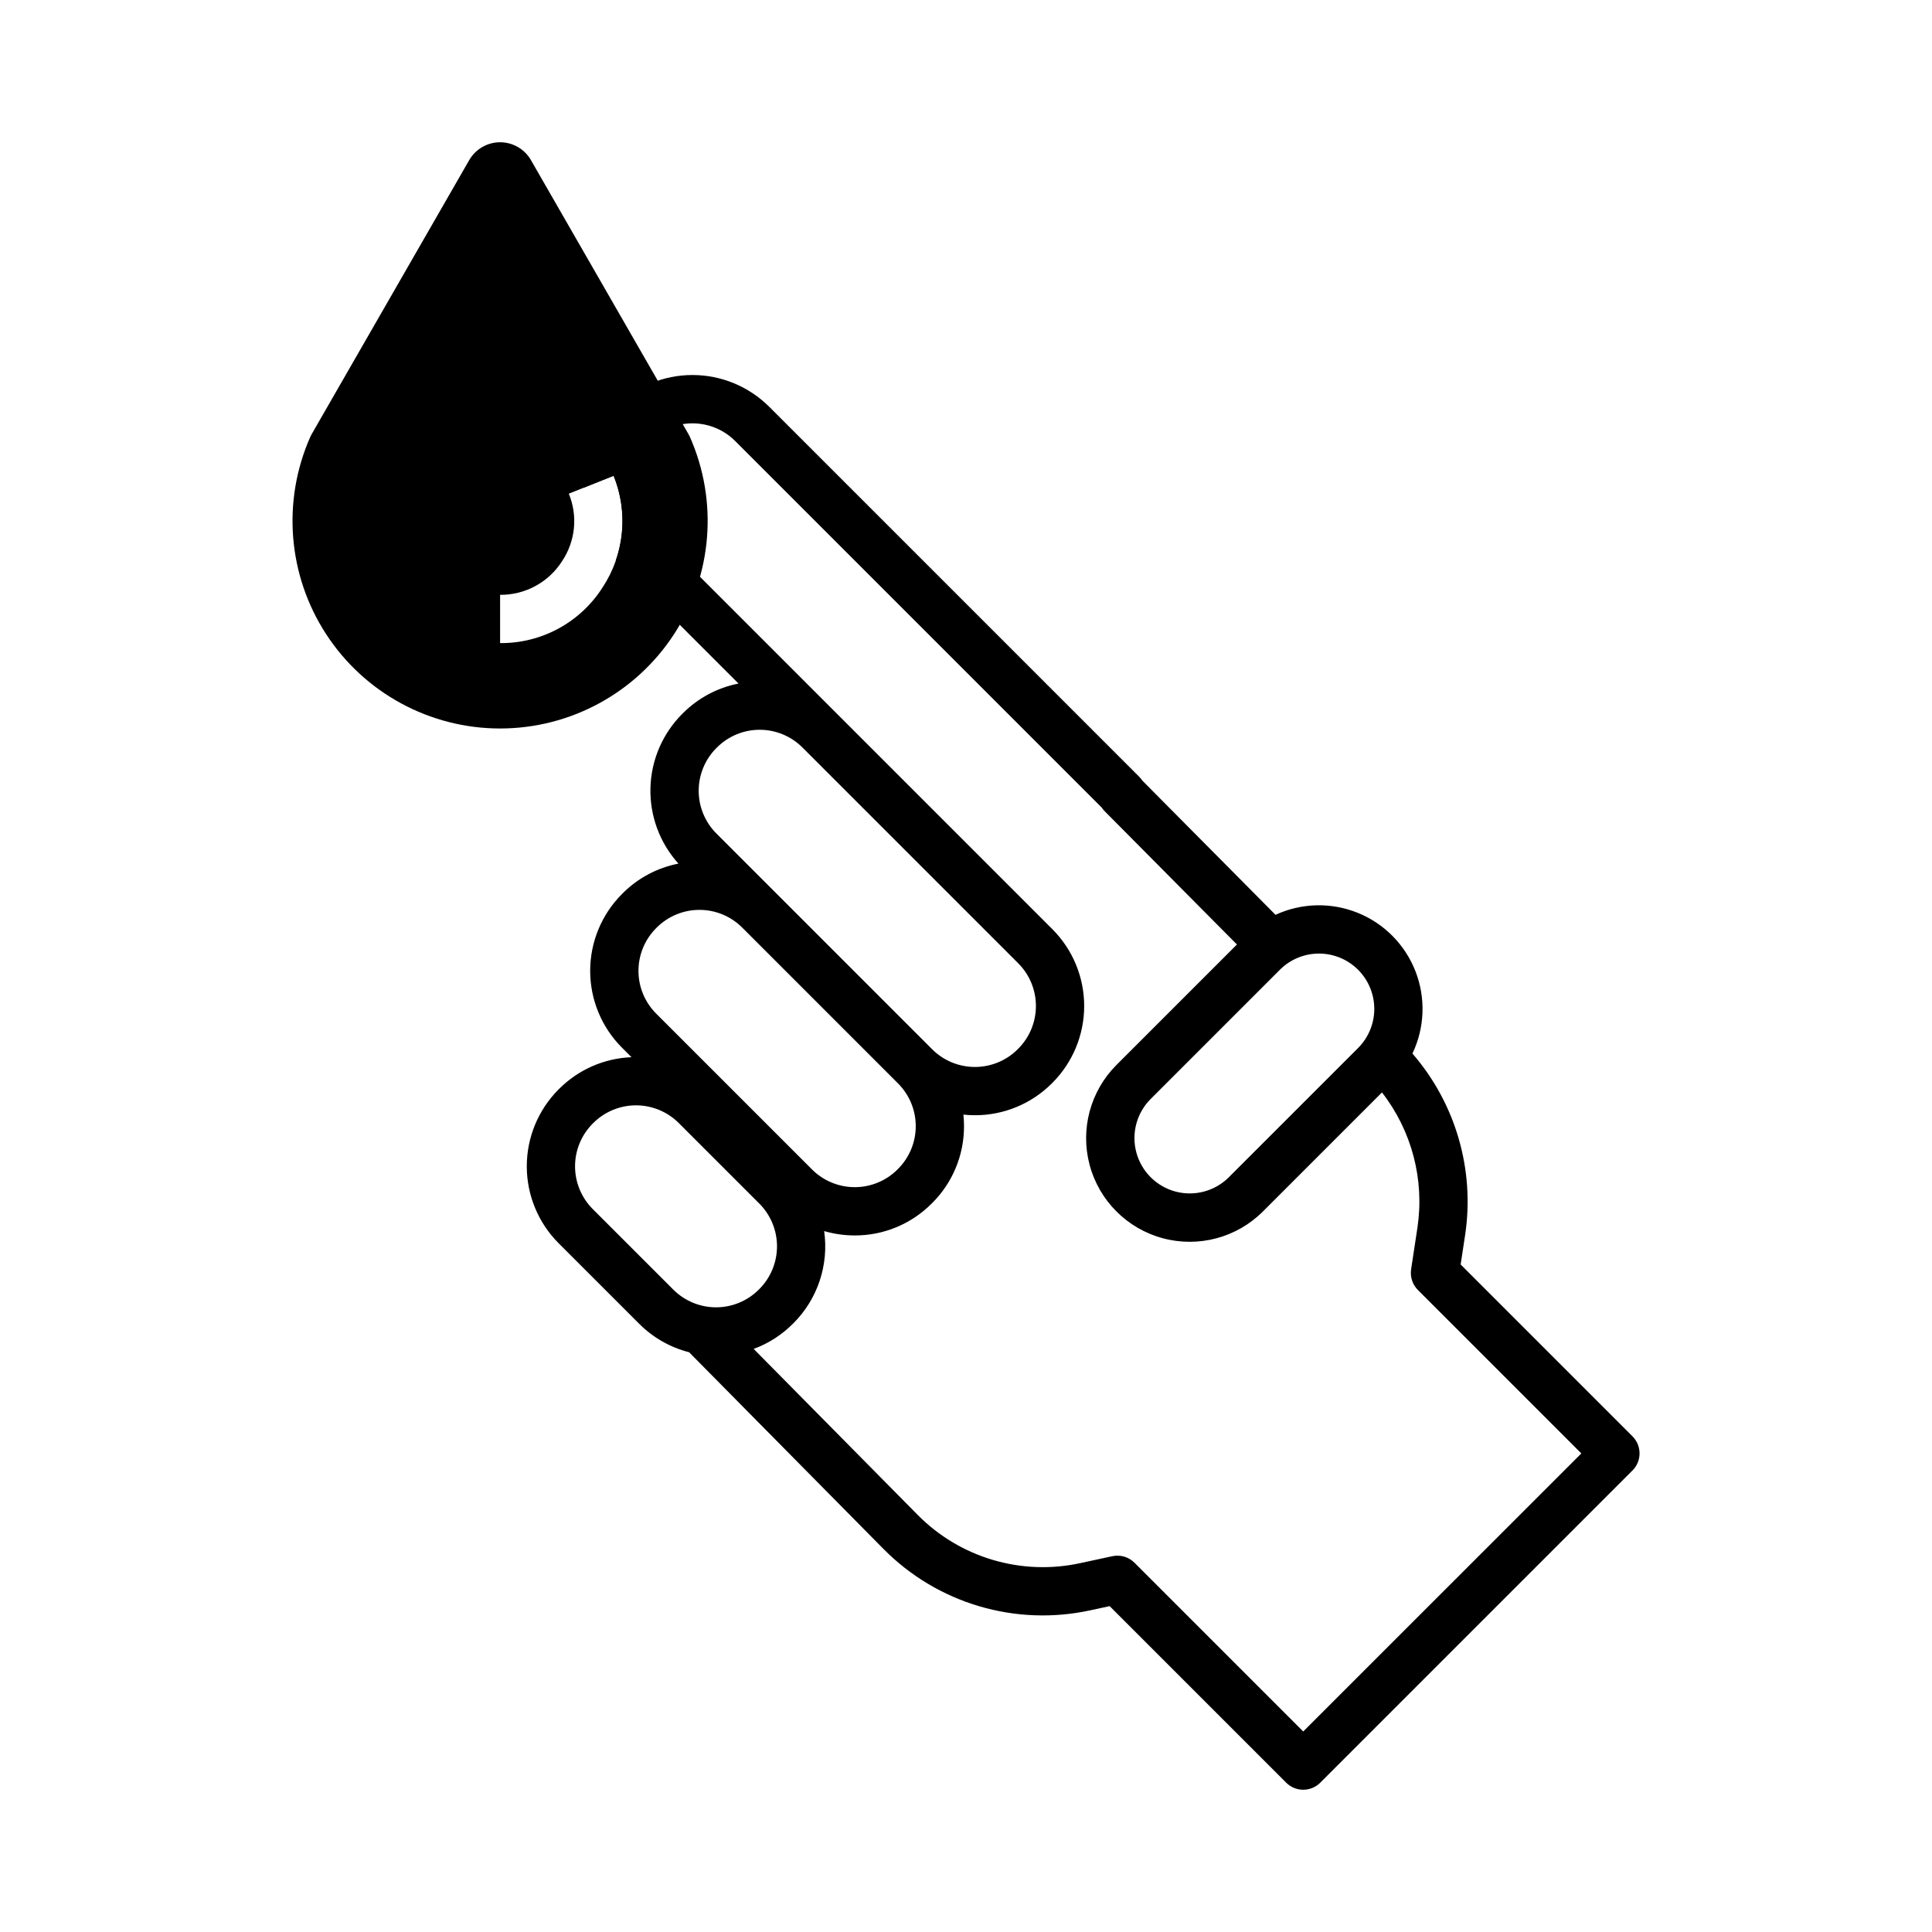 <?xml version="1.0" encoding="UTF-8"?>
<!-- Uploaded to: ICON Repo, www.iconrepo.com, Generator: ICON Repo Mixer Tools -->
<svg fill="#000000" width="800px" height="800px" version="1.1" viewBox="144 144 512 512" xmlns="http://www.w3.org/2000/svg">
 <g>
  <path d="m326.82 259.76c-0.09-0.203-0.191-0.402-0.301-0.594l-41.809-72.727v-0.004c-1.684-2.926-4.805-4.734-8.18-4.734-3.379 0-6.5 1.809-8.184 4.734l-41.809 72.727v0.004c-0.109 0.191-0.211 0.391-0.301 0.594-7.539 17.016-5.965 36.688 4.184 52.289 10.148 15.598 27.496 25.008 46.109 25.008 18.609 0 35.957-9.41 46.109-25.008 10.148-15.602 11.723-35.273 4.18-52.289zm-23.152 39.945c-5.902 9.258-16.16 14.82-27.137 14.723v-12.793c6.641 0.059 12.844-3.305 16.414-8.902 3.555-5.293 4.227-12.012 1.793-17.902l11.875-4.754c3.965 9.758 2.863 20.844-2.945 29.629z"/>
  <path d="m576.63 524.64-45.543-45.543 1.191-7.844c2.582-17.289-2.523-34.84-13.969-48.051 3.262-6.836 3.559-14.719 0.812-21.781-2.746-7.059-8.285-12.676-15.309-15.512-7.027-2.836-14.91-2.648-21.789 0.527l-35.285-35.562h-0.004c-0.242-0.371-0.52-0.715-0.836-1.027l-98.027-98.027 0.004 0.004c-5.402-5.402-12.73-8.441-20.375-8.441-7.641 0-14.969 3.035-20.371 8.441-5.402 5.402-8.438 12.73-8.438 20.371 0 0.348 0.012 0.695 0.023 1.043l7.894-3.16h0.004c2.926 7.191 3.121 15.203 0.555 22.527l32.539 32.539v0.004c-5.598 1.098-10.734 3.848-14.758 7.894l-0.145 0.145v-0.004c-5.223 5.223-8.242 12.254-8.43 19.641-0.188 7.383 2.465 14.559 7.418 20.043-5.613 1.094-10.77 3.844-14.805 7.898l-0.145 0.145v0.004c-5.402 5.402-8.438 12.73-8.438 20.371s3.035 14.969 8.438 20.371l2.508 2.508v0.004c-7.219 0.281-14.07 3.281-19.176 8.395l-0.145 0.145c-5.394 5.406-8.426 12.734-8.426 20.371 0 7.641 3.031 14.965 8.426 20.375l21.352 21.352v-0.004c3.648 3.668 8.223 6.277 13.238 7.555l51.496 52.113c14.289 14.465 34.996 20.605 54.863 16.27l5.09-1.098 46.777 46.777v0.004c2.496 2.496 6.547 2.496 9.043 0l82.734-82.734h0.004c2.496-2.5 2.496-6.551 0-9.047zm-72.719-123.64c2.746 2.754 4.289 6.481 4.289 10.367s-1.543 7.613-4.289 10.363l-34.27 34.266v0.004c-3.703 3.688-9.094 5.125-14.145 3.769-5.051-1.359-8.996-5.305-10.352-10.355-1.359-5.051 0.078-10.441 3.769-14.145l34.27-34.27h-0.004c2.75-2.75 6.481-4.293 10.367-4.293s7.613 1.543 10.363 4.293zm-170.06-58.766 0.145-0.145h0.004c3-3.004 7.078-4.691 11.324-4.691 4.25 0 8.324 1.688 11.328 4.691l57.188 57.188h-0.004c3.008 3.004 4.695 7.086 4.691 11.336 0 4.254-1.695 8.328-4.707 11.332l-0.133 0.133c-3.008 3-7.078 4.68-11.324 4.68s-8.32-1.684-11.324-4.684l-41.301-41.305-0.027-0.023-15.859-15.859c-3.004-3.004-4.691-7.078-4.691-11.324 0-4.25 1.688-8.324 4.691-11.328zm-15.961 47.727 0.145-0.145c3.004-3.004 7.078-4.691 11.328-4.691 4.246 0 8.32 1.688 11.324 4.688l41.305 41.309c3.004 3.004 4.691 7.078 4.691 11.324 0 4.25-1.688 8.324-4.691 11.328l-0.145 0.145c-3.004 3.004-7.078 4.691-11.324 4.691-4.25 0-8.324-1.688-11.328-4.691l-41.305-41.301v-0.004c-3.004-3.004-4.691-7.078-4.691-11.324 0-4.25 1.688-8.324 4.691-11.328zm-16.809 74.449c-3-3.008-4.688-7.082-4.688-11.328s1.688-8.32 4.688-11.328l0.145-0.145-0.004 0.004c3.008-3 7.082-4.688 11.328-4.688s8.32 1.688 11.328 4.688l21.352 21.352v-0.004c3 3.008 4.684 7.082 4.684 11.328s-1.684 8.32-4.684 11.328l-0.145 0.145c-3.004 3.004-7.078 4.691-11.328 4.691-4.246 0-8.32-1.688-11.324-4.691zm188.29 138.45-44.719-44.719c-1.535-1.539-3.75-2.188-5.871-1.73l-8.496 1.832c-15.598 3.402-31.855-1.418-43.082-12.77l-43.473-43.996c3.91-1.441 7.457-3.715 10.395-6.668l0.145-0.145h0.004c6.402-6.402 9.418-15.449 8.137-24.414 2.633 0.766 5.363 1.156 8.109 1.156 7.644 0.02 14.98-3.019 20.371-8.441l0.145-0.145v0.004c5.422-5.394 8.457-12.727 8.438-20.375 0-1.023-0.055-2.047-0.164-3.066 1.016 0.109 2.031 0.164 3.051 0.164 7.644 0.016 14.973-3.016 20.375-8.422l0.145-0.145c5.402-5.402 8.438-12.73 8.438-20.371 0-7.644-3.035-14.973-8.438-20.375l-106.7-106.7c-4.047-4.047-5.629-9.945-4.144-15.473 1.48-5.531 5.797-9.848 11.324-11.328 5.531-1.48 11.426 0.098 15.473 4.144l97.113 97.113c0.234 0.355 0.504 0.688 0.805 0.988l35.051 35.324-31.93 31.926c-6.934 6.934-9.645 17.043-7.106 26.516 2.539 9.473 9.938 16.875 19.41 19.41 9.477 2.539 19.582-0.168 26.516-7.106l31.543-31.543v0.004c7.902 10.156 11.301 23.109 9.398 35.836l-1.676 11.039h0.004c-0.305 2.012 0.363 4.047 1.801 5.484l43.305 43.305z"/>
 </g>
</svg>